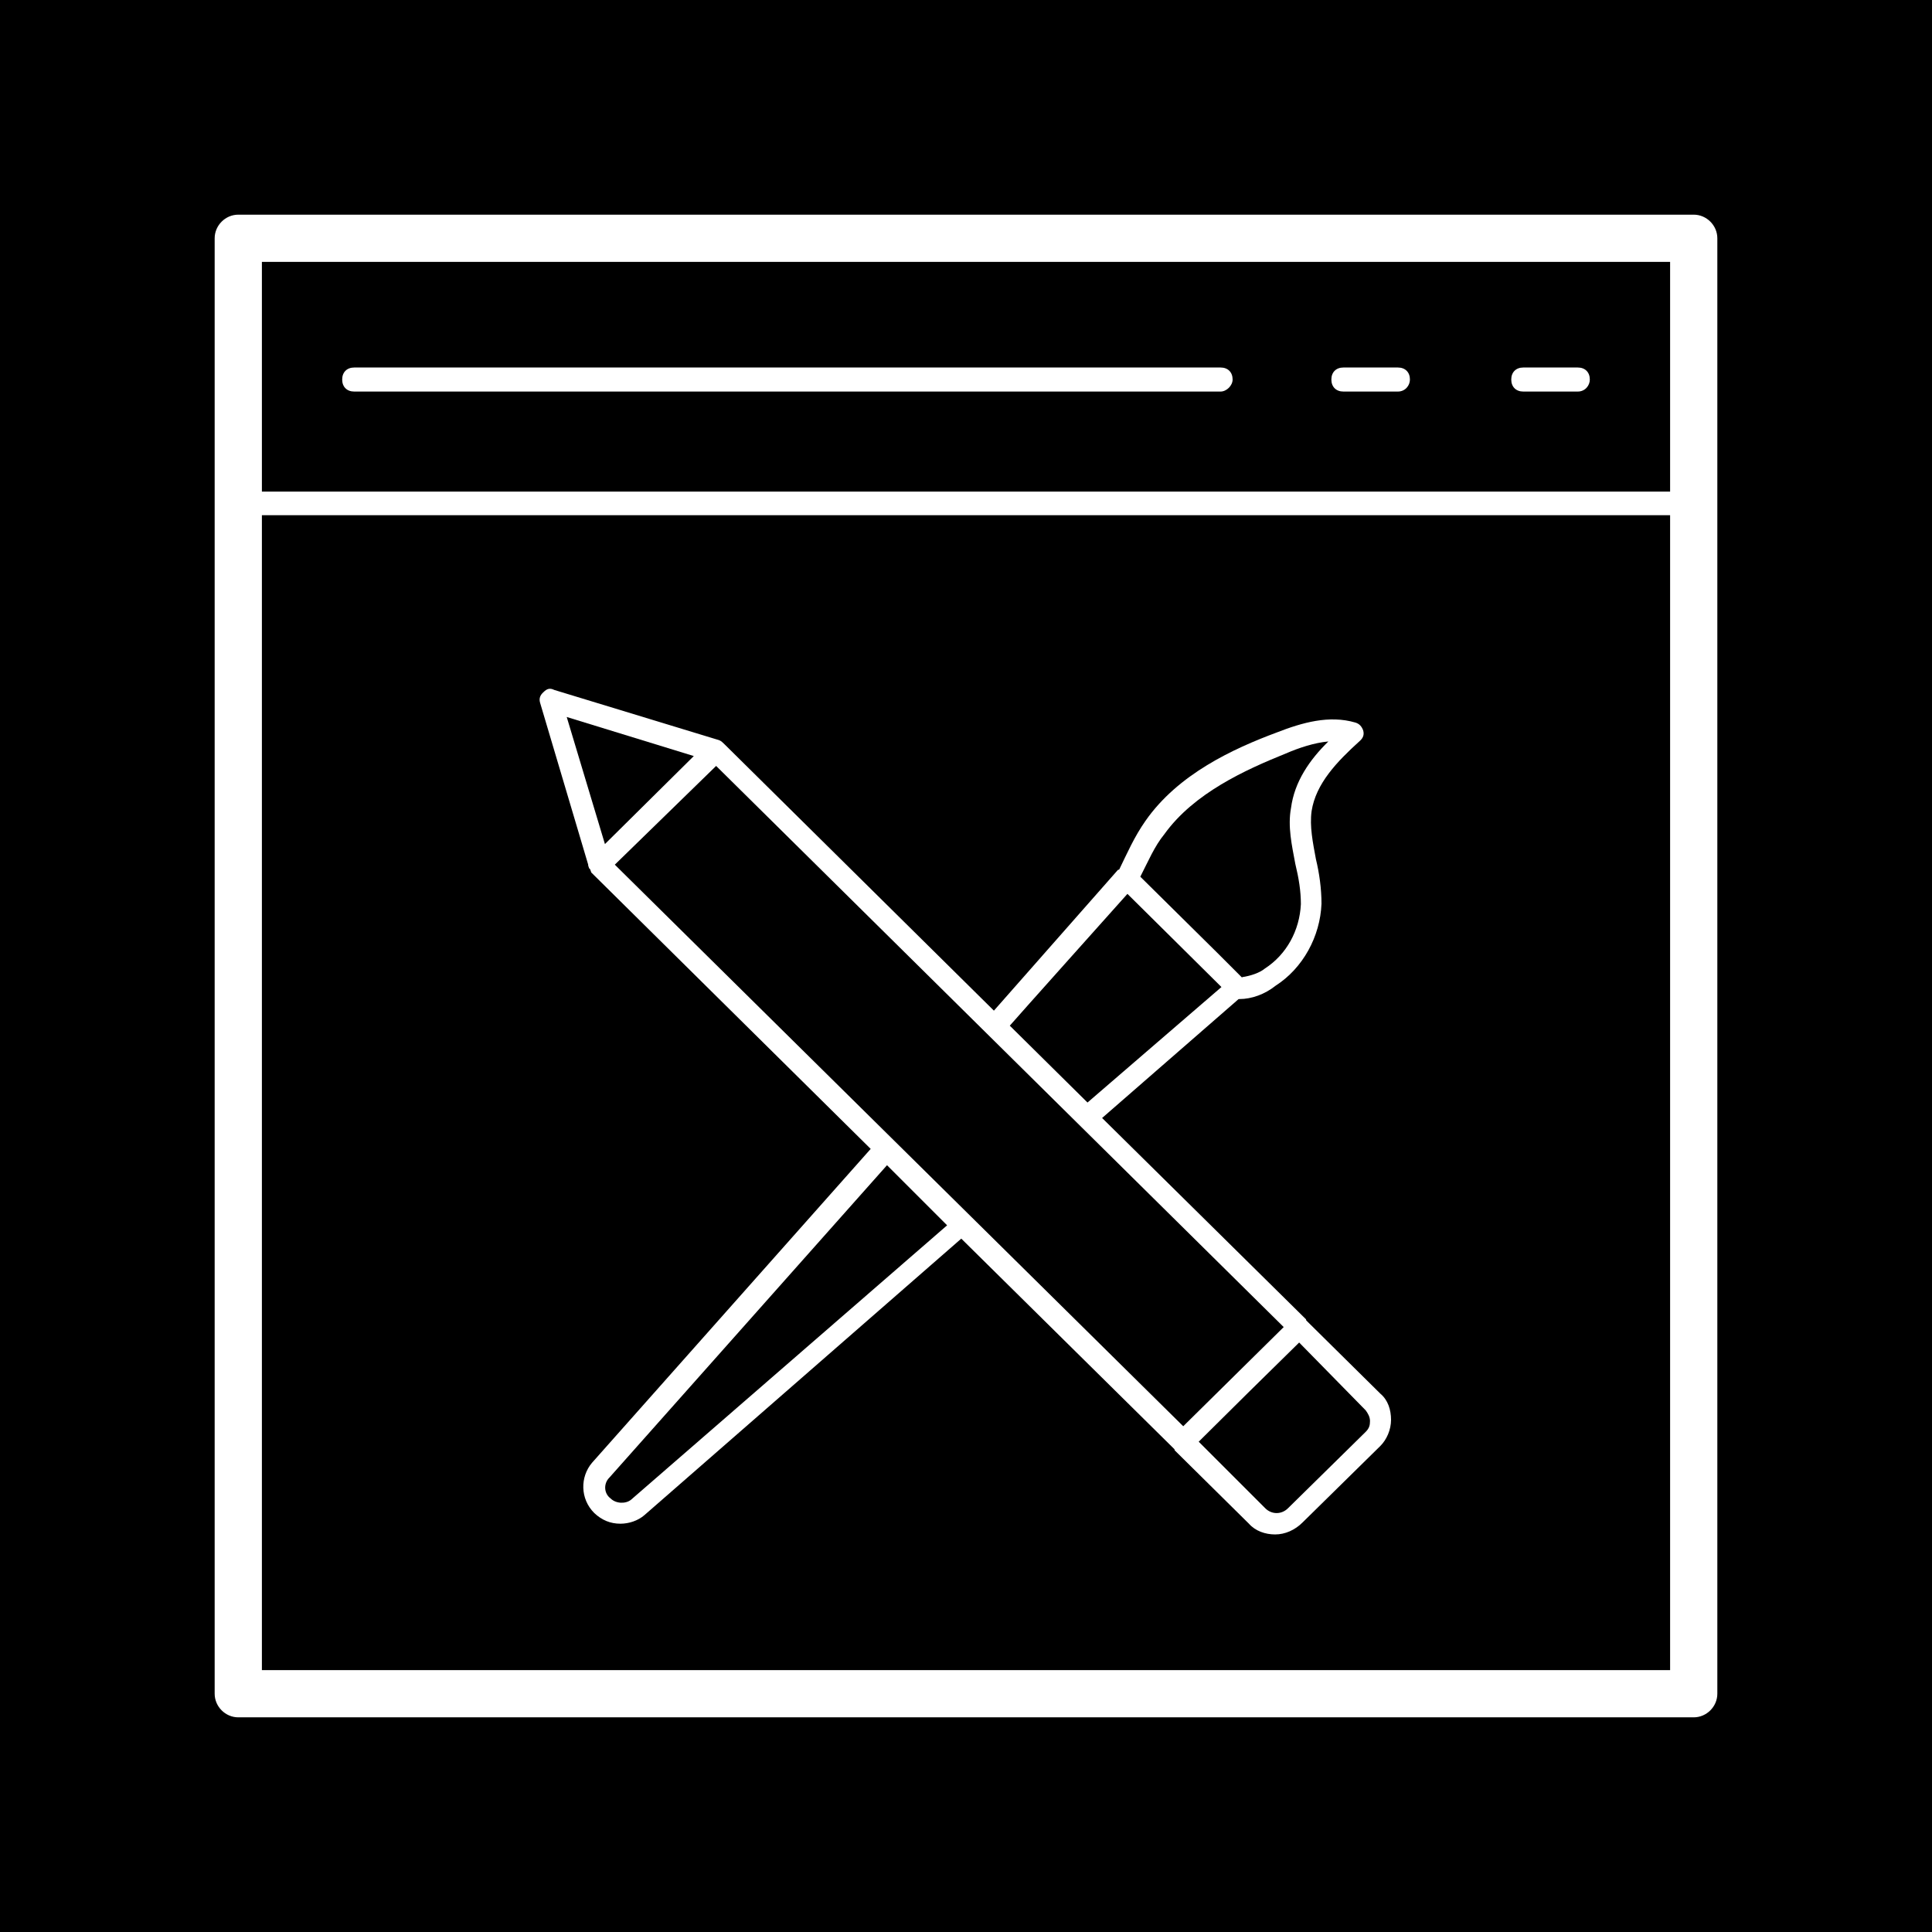 <?xml version="1.0" encoding="UTF-8"?><svg xmlns="http://www.w3.org/2000/svg" viewBox="0 0 45 45"><g id="a"/><g id="b"><g id="c"><g><path d="M28.45,22.99l-1.17-1.16-1.02-1.01s-2.72,3.04-2.74,3.07l1.81,1.79,3.12-2.69Z"/><path d="M6.1,38.9H38.9V12H6.1v26.9Zm6.56-22.78c.08-.08,.15-.1,.25-.05l3.84,1.17c.05,.02,.09,.06,.13,.1l6.27,6.2,2.89-3.28s.02,0,.03-.01c.18-.37,.35-.76,.61-1.13,.76-1.09,2.04-1.68,3.06-2.06,.59-.23,1.22-.41,1.83-.23,.1,.03,.15,.1,.18,.18,.03,.1,0,.18-.08,.25-.53,.48-1.02,.99-1.12,1.63-.05,.36,.03,.74,.1,1.12,.08,.33,.13,.69,.13,1.04-.03,.76-.43,1.5-1.07,1.91-.25,.2-.56,.31-.84,.31h-.02l-3.18,2.77,4.75,4.69s0,.03,.02,.04l1.71,1.69c.18,.15,.25,.38,.25,.61s-.1,.46-.25,.61l-1.81,1.78c-.18,.18-.41,.28-.64,.28s-.46-.08-.61-.25l-1.73-1.71s0-.03-.02-.04l-4.95-4.89-7.38,6.44c-.15,.13-.36,.2-.56,.2-.23,0-.43-.08-.61-.25-.33-.33-.33-.84-.05-1.17l6.49-7.31-6.51-6.44s-.01-.04-.02-.06c0-.02-.02-.02-.03-.04l-.02-.06s0-.01,0-.02h0l-1.12-3.77c-.03-.1,0-.18,.08-.25Z"/><polygon points="16.16 17.61 13.2 16.7 14.09 19.66 16.16 17.61"/><polygon points="27.56 33.22 29.9 30.91 16.68 17.84 14.32 20.14 27.56 33.22"/><path d="M28.93,22.76c.2-.03,.41-.1,.53-.2,.51-.33,.81-.89,.84-1.5,0-.31-.05-.61-.13-.94-.08-.43-.18-.87-.1-1.3,.08-.61,.43-1.12,.87-1.55-.33,.03-.69,.15-.99,.28-.94,.38-2.14,.92-2.83,1.88-.23,.28-.38,.64-.56,.99l1.78,1.76,.59,.59Z"/><path d="M27.92,33.58l1.55,1.55c.15,.15,.38,.15,.53,0l1.81-1.78c.08-.08,.1-.15,.1-.25s-.05-.18-.1-.25l-1.55-1.58-1.19,1.17-1.16,1.15Z"/><path d="M14.19,34.42c-.13,.13-.13,.36,.03,.48,.13,.13,.36,.13,.48,.03l7.36-6.39-1.4-1.4-6.47,7.28Z"/><path d="M6.1,11.45H38.9V6.1H6.1v5.35Zm29.38-2.89h1.27c.17,0,.28,.11,.28,.28,0,.14-.11,.28-.28,.28h-1.27c-.17,0-.28-.11-.28-.28s.11-.28,.28-.28Zm-4.19,0h1.27c.17,0,.28,.11,.28,.28,0,.14-.11,.28-.28,.28h-1.27c-.17,0-.28-.11-.28-.28s.11-.28,.28-.28Zm-23.04,0H28.43c.17,0,.28,.11,.28,.28,0,.14-.14,.28-.28,.28H8.25c-.17,0-.28-.11-.28-.28s.11-.28,.28-.28Z"/><path d="M0,0V45H45V0H0ZM40,39.45c0,.3-.25,.55-.55,.55H5.55c-.3,0-.55-.25-.55-.55V5.55c0-.3,.25-.55,.55-.55H39.45c.3,0,.55,.25,.55,.55V39.45Z"/></g></g></g></svg>